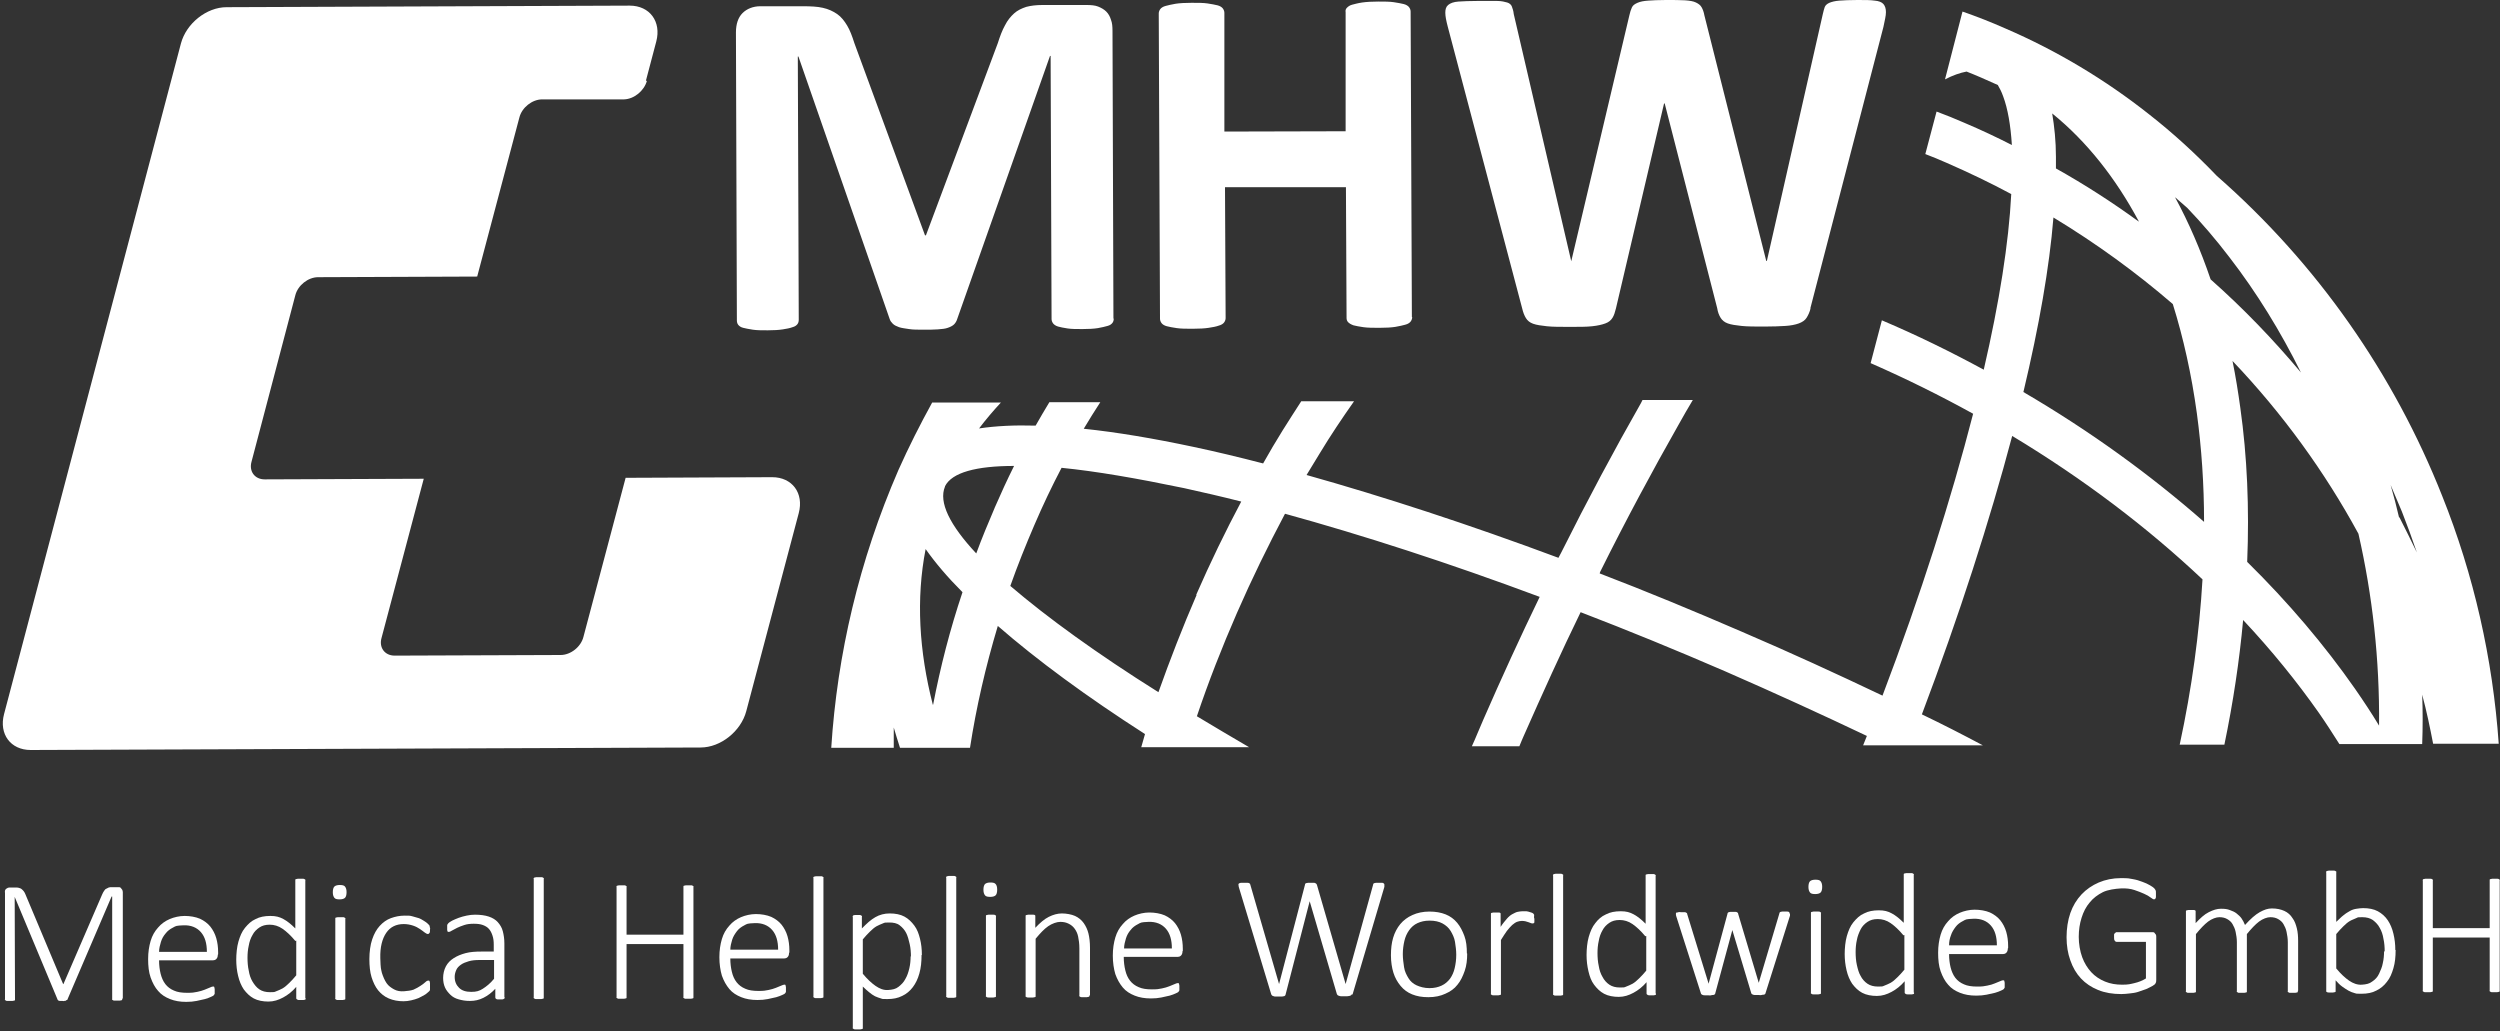 <?xml version="1.0" encoding="UTF-8"?>
<svg id="Ebene_1" data-name="Ebene 1" xmlns="http://www.w3.org/2000/svg" version="1.1" viewBox="0 0 800 330">
  <rect x="0" y="0" width="800" height="330" fill="#333333" stroke="none"/>
  <defs>
    <style>
      .cls-1 {
        fill: #fff;
        stroke-width: 0px;
      }
    </style>
  </defs>
  <g>
    <path class="cls-1" d="M39.1,319.6c0,.1,0,.2,0,.3s-.1.2-.3.2-.3.1-.5.1-.5,0-.8,0-.6,0-.8,0-.4,0-.5-.1-.2-.1-.3-.2,0-.2,0-.3v-32.7c-.1,0-.2,0-.2,0l-14.1,32.9c0,0,0,.2-.2.2s-.2.1-.3.2-.3,0-.5.1-.4,0-.6,0-.5,0-.7,0-.3,0-.5-.1-.2,0-.3-.2-.1-.1-.1-.2l-13.7-32.8h0s.1,32.7.1,32.7c0,.1,0,.2,0,.3s-.1.2-.3.2-.3.1-.5.1-.5,0-.8,0-.6,0-.8,0-.4,0-.5-.1-.2-.1-.3-.2,0-.2,0-.3v-33.9c-.1-.7,0-1.1.4-1.4s.7-.4,1-.4h1.8c.5,0,.9,0,1.2.1s.7.2.9.4.5.4.7.7.4.6.5.9l12.1,28.8h.1s12.4-28.7,12.4-28.7c.2-.5.4-.8.6-1.1s.4-.6.7-.7.5-.3.8-.4.6-.1.9-.1h2c.2,0,.4,0,.5,0s.4.1.5.3.3.3.4.5.2.5.2.8v33.9c.1,0,.1,0,.1,0Z"/>
    <path class="cls-1" d="M69.7,305.5c0,.7-.2,1.1-.5,1.4s-.7.4-1,.4h-17.3c0,1.6.2,3.1.5,4.3s.8,2.4,1.5,3.3,1.6,1.6,2.8,2.1c1.1.5,2.5.7,4.2.7s2.2-.1,3.2-.3c.9-.2,1.7-.4,2.4-.7s1.2-.5,1.7-.7c.4-.2.7-.3.9-.3s.2,0,.3,0,.2.1.2.3.1.3.1.5,0,.4,0,.7,0,.3,0,.4,0,.2,0,.3,0,.2-.1.3-.1.2-.2.3-.4.3-.9.5c-.5.2-1.1.5-1.9.7s-1.7.4-2.7.6-2.1.3-3.3.3c-2,0-3.7-.3-5.2-.9s-2.8-1.4-3.8-2.6c-1-1.1-1.8-2.6-2.4-4.3s-.8-3.7-.8-5.9.3-4.1.8-5.8c.5-1.7,1.3-3.1,2.4-4.3,1-1.2,2.3-2.1,3.7-2.7,1.4-.6,3.1-1,4.8-1s3.5.3,4.9.9c1.3.6,2.5,1.5,3.3,2.5s1.5,2.3,1.9,3.7c.4,1.4.6,2.9.6,4.5v.7s0,0,0,0ZM66.2,304.6c0-2.7-.6-4.8-1.9-6.3-1.3-1.5-3.2-2.3-5.6-2.2s-2.4.2-3.3.7c-1,.5-1.8,1.1-2.4,1.9-.7.8-1.2,1.7-1.5,2.7-.3,1-.6,2.1-.6,3.2h15.4c0,0,0,0,0,0Z"/>
    <path class="cls-1" d="M97.8,319.4c0,.1,0,.2,0,.3s-.1.2-.2.2-.3.1-.5.1-.4,0-.7,0-.6,0-.7,0-.4,0-.5-.1-.2-.1-.3-.2-.1-.2-.1-.3v-3.6c-1.3,1.5-2.7,2.6-4.2,3.4s-3,1.3-4.7,1.3-3.4-.3-4.7-1c-1.3-.7-2.3-1.7-3.2-2.9-.8-1.2-1.4-2.6-1.8-4.3-.4-1.6-.6-3.4-.6-5.2s.2-4.1.7-5.8c.5-1.7,1.1-3.2,2.1-4.4s2-2.2,3.4-2.8c1.3-.7,2.9-1,4.7-1s2.9.3,4.2,1,2.5,1.7,3.8,3v-15.3c0-.1,0-.2,0-.3s.1-.2.3-.2.3-.1.5-.1.5,0,.8,0,.6,0,.8,0,.4,0,.5.1.2.1.3.2,0,.2,0,.3v37.6q.1,0,.1,0ZM94.5,301.1c-1.4-1.7-2.8-3-4.1-3.9-1.3-.9-2.7-1.3-4.1-1.3s-2.4.3-3.3.9c-.9.6-1.7,1.4-2.2,2.4-.6,1-1,2.2-1.2,3.4-.3,1.3-.4,2.6-.4,3.9s.1,2.8.4,4.1c.2,1.3.6,2.5,1.2,3.5s1.3,1.9,2.2,2.5,2,.9,3.4.9,1.3,0,2-.3,1.3-.5,2-.9c.7-.4,1.4-1,2.1-1.7s1.5-1.5,2.3-2.5v-11.1s0,0,0,0Z"/>
    <path class="cls-1" d="M110.9,285.5c0,.9-.2,1.5-.5,1.8s-.9.5-1.7.5-1.4-.1-1.7-.5-.5-.9-.5-1.8.2-1.5.5-1.8.9-.5,1.7-.5,1.4.1,1.7.5.5.9.5,1.8ZM110.5,319.4c0,.1,0,.2,0,.3s-.1.2-.3.2-.3.1-.5.1-.5,0-.8,0-.6,0-.8,0-.4,0-.5-.1-.2-.1-.3-.2,0-.2,0-.3v-25.3c0-.1,0-.2,0-.3s.1-.2.3-.2.3-.1.5-.1.5,0,.8,0,.6,0,.8,0,.4,0,.5.1.2.1.3.2,0,.2,0,.3v25.3Z"/>
    <path class="cls-1" d="M137.6,315.5c0,.2,0,.4,0,.6s0,.3,0,.5,0,.3-.1.4-.2.3-.5.5-.6.6-1.2.9-1.2.7-1.9,1-1.5.5-2.3.7-1.7.3-2.5.3c-1.7,0-3.3-.3-4.7-.9-1.4-.6-2.5-1.5-3.4-2.6s-1.6-2.6-2.1-4.2-.7-3.6-.7-5.8.3-4.6.9-6.3c.6-1.8,1.4-3.2,2.4-4.3,1-1.1,2.2-2,3.6-2.5,1.4-.5,2.8-.8,4.4-.8s1.6,0,2.4.2,1.5.4,2.1.6,1.2.6,1.7.9.9.6,1.1.8.4.4.5.5.2.3.2.4,0,.3.1.5,0,.4,0,.6c0,.5,0,.9-.2,1.1s-.3.3-.5.3-.6-.2-1-.5c-.4-.3-.9-.7-1.5-1.1s-1.3-.8-2.2-1.1-1.9-.5-3-.5c-2.4,0-4.3.9-5.6,2.8s-2,4.6-1.9,8.1.2,3.3.5,4.7c.4,1.3.9,2.4,1.5,3.3s1.5,1.5,2.4,2,2,.7,3.2.6,2.1-.2,3-.5c.9-.4,1.6-.8,2.2-1.2s1.2-.8,1.6-1.2.7-.5.9-.5.2,0,.3,0,.2.2.2.3.1.3.1.5,0,.4,0,.7h0Z"/>
    <path class="cls-1" d="M161.5,319.2c0,.2,0,.3-.2.4s-.3.2-.5.2-.5,0-.8,0-.6,0-.8,0-.4-.1-.5-.2-.2-.2-.2-.4v-2.8c-1.1,1.2-2.4,2.2-3.8,2.9-1.4.7-2.8,1-4.3,1s-2.5-.2-3.6-.5-2-.8-2.7-1.5-1.3-1.4-1.7-2.3-.6-1.9-.6-3.1.3-2.6.9-3.7,1.4-1.9,2.5-2.6c1.1-.7,2.3-1.2,3.8-1.6s3.2-.5,5-.5h4s0-2.2,0-2.2c0-1.1-.1-2-.4-2.9s-.6-1.5-1.1-2.1-1.2-1-2-1.3-1.8-.4-2.9-.4-2.1.1-3,.4-1.7.6-2.3.9-1.2.6-1.7.9-.7.4-.9.4-.2,0-.3,0-.2-.1-.2-.2-.1-.2-.1-.4,0-.3,0-.6c0-.4,0-.7,0-.9s.2-.5.4-.7.6-.5,1.2-.8c.6-.3,1.3-.6,2.1-.9.8-.3,1.6-.5,2.5-.7s1.8-.3,2.7-.3c1.7,0,3.2.2,4.4.6,1.2.4,2.2,1,2.9,1.8s1.3,1.7,1.6,2.9.5,2.4.5,3.9v17.1c0,0,0,0,0,0ZM158.1,307.2h-4.6c-1.3,0-2.5.1-3.5.4s-1.8.6-2.5,1.1c-.7.5-1.2,1-1.5,1.7s-.5,1.4-.5,2.2c0,1.5.5,2.6,1.4,3.5s2.2,1.3,3.9,1.3,2.6-.3,3.7-1c1.1-.7,2.4-1.7,3.6-3.2v-6s0,0,0,0Z"/>
    <path class="cls-1" d="M174,319.1c0,.1,0,.2,0,.3s-.1.2-.3.2-.3.1-.5.1-.5,0-.8,0-.6,0-.8,0-.4,0-.5-.1-.2-.1-.3-.2,0-.2,0-.3v-37.8c-.1-.1-.1-.2,0-.3s.1-.2.3-.2.3-.1.5-.1.5,0,.8,0,.6,0,.8,0,.4,0,.5.1.2.1.3.2,0,.2,0,.3v37.8Z"/>
    <path class="cls-1" d="M221.9,319c0,.1,0,.2,0,.3s-.1.2-.3.2-.3.1-.5.1-.5,0-.8,0-.6,0-.8,0-.4,0-.5-.1-.2-.1-.3-.2,0-.2,0-.3v-16.9c0,0-18.2,0-18.2,0v16.9c0,.1,0,.2,0,.3s-.1.2-.3.2-.3.1-.5.1-.5,0-.8,0-.6,0-.8,0-.4,0-.5-.1-.2-.1-.3-.2,0-.2,0-.3v-35.1c-.1-.1,0-.2,0-.3s.1-.2.3-.2.3-.1.5-.1.5,0,.8,0,.6,0,.8,0,.4,0,.5.1.2.1.3.2,0,.2,0,.3v15.2c0,0,18.2,0,18.2,0v-15.2c0-.1,0-.2,0-.3s.1-.2.3-.2.3-.1.5-.1.5,0,.8,0,.6,0,.8,0,.4,0,.5.1.2.1.3.2,0,.2,0,.3v35.1Z"/>
    <path class="cls-1" d="M252.5,304.9c0,.7-.2,1.1-.5,1.4-.3.3-.7.4-1,.4h-17.3c0,1.6.2,3.1.5,4.3.3,1.3.8,2.4,1.5,3.3s1.6,1.6,2.8,2.1c1.1.5,2.5.7,4.2.7s2.2-.1,3.2-.3c.9-.2,1.7-.4,2.4-.7s1.2-.5,1.7-.7.7-.3.9-.3.2,0,.3,0,.2.1.2.3.1.3.1.5,0,.4,0,.7,0,.3,0,.4,0,.2,0,.3,0,.2-.1.3-.1.2-.2.3-.4.3-.9.5-1.1.5-1.9.7-1.7.4-2.7.6-2.1.3-3.3.3c-2,0-3.7-.3-5.2-.9s-2.8-1.4-3.8-2.6-1.8-2.6-2.4-4.3c-.5-1.7-.8-3.7-.8-5.9s.3-4.1.8-5.8,1.3-3.1,2.4-4.3c1-1.2,2.3-2.1,3.7-2.7,1.4-.6,3.1-1,4.8-1s3.5.3,4.9.9c1.3.6,2.5,1.5,3.3,2.5s1.5,2.3,1.9,3.7c.4,1.4.6,2.9.6,4.5v.7s0,0,0,0ZM249,303.9c0-2.7-.6-4.8-1.9-6.3-1.3-1.5-3.2-2.3-5.6-2.2s-2.4.2-3.3.7c-1,.5-1.8,1.1-2.4,1.9s-1.2,1.7-1.5,2.7-.6,2.1-.6,3.2h15.4c0,0,0,0,0,0Z"/>
    <path class="cls-1" d="M263.5,318.8c0,.1,0,.2,0,.3s-.1.2-.3.2-.3.1-.5.1-.5,0-.8,0-.6,0-.8,0-.4,0-.5-.1-.2-.1-.3-.2,0-.2,0-.3v-37.8c-.1-.1-.1-.2,0-.3s.1-.2.3-.2.3-.1.5-.1.5,0,.8,0,.6,0,.8,0,.4,0,.5.1.2.1.3.2,0,.2,0,.3v37.8Z"/>
    <path class="cls-1" d="M294.9,305.6c0,2.2-.2,4.1-.7,5.9s-1.2,3.2-2.1,4.4c-.9,1.2-2.1,2.2-3.4,2.8-1.4.7-2.9,1-4.7,1s-1.5,0-2.1-.2-1.3-.4-1.9-.7-1.3-.8-1.9-1.3-1.3-1.1-2-1.8v13.1c0,.1,0,.2,0,.3s-.1.2-.3.2-.3.1-.5.1-.5,0-.8,0-.6,0-.8,0-.4,0-.5-.1-.2-.1-.3-.2,0-.2,0-.3v-35.4c-.1-.1-.1-.2,0-.3s.1-.2.2-.2.3-.1.5-.1.4,0,.7,0,.5,0,.7,0,.4,0,.5.1.2.1.3.2,0,.2,0,.3v3.7c.8-.8,1.5-1.5,2.2-2.1s1.4-1.1,2.1-1.5,1.4-.7,2.2-.9,1.5-.3,2.4-.3c1.8,0,3.4.3,4.7,1s2.3,1.7,3.2,2.9,1.4,2.6,1.8,4.2c.4,1.6.6,3.3.6,5.2h0ZM291.5,306.2c0-1.4-.1-2.8-.4-4.1s-.6-2.5-1.1-3.5-1.2-1.8-2.1-2.5-2-.9-3.4-.9-1.3,0-2,.3-1.3.5-2,.9-1.4,1-2.1,1.7-1.5,1.5-2.3,2.5v11c1.4,1.7,2.8,3,4.1,3.9,1.3.9,2.6,1.4,4,1.3s2.4-.3,3.3-1,1.7-1.5,2.2-2.5c.6-1,1-2.2,1.3-3.5s.4-2.6.4-3.9h0Z"/>
    <path class="cls-1" d="M306,318.7c0,.1,0,.2,0,.3s-.1.2-.3.2-.3.1-.5.1-.5,0-.8,0-.6,0-.8,0-.4,0-.5-.1-.2-.1-.3-.2,0-.2,0-.3v-37.8c-.1-.1-.1-.2,0-.3s.1-.2.3-.2.3-.1.5-.1.5,0,.8,0,.6,0,.8,0,.4,0,.5.1.2.1.3.2,0,.2,0,.3v37.8Z"/>
    <path class="cls-1" d="M319.1,284.7c0,.9-.2,1.5-.5,1.8s-.9.5-1.7.5-1.4-.1-1.7-.5-.5-.9-.5-1.8.2-1.5.5-1.8.9-.5,1.7-.5,1.4.1,1.7.5c.3.3.5.9.5,1.8ZM318.7,318.6c0,.1,0,.2,0,.3s-.1.2-.3.2-.3.1-.5.1-.5,0-.8,0-.6,0-.8,0-.4,0-.5-.1-.2-.1-.3-.2,0-.2,0-.3v-25.3c0-.1,0-.2,0-.3s.1-.2.3-.2.3-.1.5-.1.5,0,.8,0,.6,0,.8,0,.4,0,.5.1.2.1.3.2,0,.2,0,.3v25.3Z"/>
    <path class="cls-1" d="M348.6,318.5c0,.1,0,.2,0,.3s-.1.2-.3.2-.3.1-.5.1-.5,0-.8,0-.6,0-.8,0-.4,0-.5-.1-.2-.1-.3-.2,0-.2,0-.3v-15c0-1.6-.2-2.8-.4-3.8s-.6-1.8-1.1-2.5-1.1-1.2-1.9-1.6c-.8-.4-1.6-.6-2.7-.6s-2.6.5-3.9,1.4c-1.3.9-2.6,2.3-4,4v18.2c0,.1,0,.2,0,.3s-.1.2-.3.2-.3.1-.5.1-.5,0-.8,0-.6,0-.8,0-.4,0-.5-.1-.2-.1-.3-.2,0-.2,0-.3v-25.3c0-.1,0-.2,0-.3s.1-.2.3-.2.3-.1.5-.1.4,0,.8,0,.6,0,.8,0,.4,0,.5.1.2.1.2.2,0,.2,0,.3v3.6c1.5-1.6,2.9-2.8,4.3-3.5s2.8-1.1,4.2-1.1,3.1.3,4.2.8,2.1,1.3,2.8,2.3,1.2,2.1,1.5,3.3.5,2.8.5,4.6v15.3c0,0,0,0,0,0Z"/>
    <path class="cls-1" d="M378.4,304.4c0,.7-.2,1.1-.5,1.4-.3.3-.7.4-1,.4h-17.3c0,1.6.2,3.1.5,4.3.3,1.3.8,2.4,1.5,3.3s1.6,1.6,2.8,2.1c1.1.5,2.5.7,4.2.7s2.2-.1,3.2-.3c.9-.2,1.7-.4,2.4-.7.7-.3,1.2-.5,1.7-.7s.7-.3.9-.3.2,0,.3,0,.2.1.2.3.1.3.1.5,0,.4,0,.7,0,.3,0,.4,0,.2,0,.3,0,.2-.1.3-.1.2-.2.3-.4.3-.9.5c-.5.2-1.1.5-1.9.7s-1.7.4-2.7.6-2.1.3-3.3.3c-2,0-3.7-.3-5.2-.9-1.5-.6-2.8-1.4-3.8-2.6s-1.8-2.6-2.4-4.3c-.5-1.7-.8-3.7-.8-5.9s.3-4.1.8-5.8c.5-1.7,1.3-3.1,2.4-4.3,1-1.2,2.3-2.1,3.7-2.7s3.1-1,4.8-1,3.5.3,4.9.9c1.3.6,2.5,1.5,3.3,2.5s1.5,2.3,1.9,3.7c.4,1.4.6,2.9.6,4.5v.7s0,0,0,0ZM375,303.5c0-2.7-.6-4.8-1.9-6.3s-3.2-2.3-5.6-2.2-2.4.2-3.3.7c-1,.5-1.8,1.1-2.4,1.9-.7.8-1.2,1.7-1.5,2.7s-.6,2.1-.6,3.2h15.4c0,0,0,0,0,0Z"/>
    <path class="cls-1" d="M432.6,318.1c0,.2-.1.3-.3.4s-.3.2-.5.2-.4.1-.7.1-.5,0-.9,0-.6,0-.9,0-.5,0-.7-.1-.4-.1-.5-.2-.2-.2-.3-.4l-8.7-29.7h0s-7.7,29.8-7.7,29.8c0,.2-.1.3-.2.4s-.2.2-.4.2-.4.1-.6.1-.6,0-.9,0-.7,0-1,0-.5,0-.7-.1-.4-.1-.5-.2-.2-.2-.3-.4l-10.4-34.4c0-.3-.1-.5-.1-.7s0-.3.2-.4.3-.2.6-.2.6,0,1,0,.7,0,1,0,.4,0,.6.1.2.1.3.2,0,.2.1.3l9.2,31.8h0s8.3-31.8,8.3-31.8c0-.1,0-.2.1-.3s.1-.2.3-.2.3-.1.6-.1.6,0,1,0,.6,0,.8,0,.4,0,.5.1.2.1.3.2.1.2.2.3l9.2,31.8h0s8.8-31.8,8.8-31.8c0-.1,0-.2.1-.3s.1-.2.3-.2.3-.1.5-.1.5,0,.9,0,.7,0,1,0,.4,0,.6.2.2.2.2.4,0,.4,0,.7l-10.2,34.5h0Z"/>
    <path class="cls-1" d="M469.5,305.1c0,2-.2,3.9-.8,5.6s-1.3,3.2-2.3,4.4c-1,1.3-2.3,2.2-3.9,2.9-1.5.7-3.3,1.1-5.4,1.1s-3.7-.3-5.2-.9-2.7-1.5-3.7-2.7-1.8-2.6-2.3-4.2-.8-3.5-.8-5.6.2-3.9.7-5.6c.5-1.7,1.3-3.2,2.3-4.4,1-1.2,2.3-2.2,3.9-2.9,1.5-.7,3.4-1.1,5.4-1.1s3.7.3,5.2.9c1.5.6,2.7,1.5,3.7,2.7,1,1.2,1.7,2.6,2.3,4.2s.8,3.5.8,5.6h0ZM466,305.5c0-1.4-.2-2.8-.4-4.1s-.8-2.5-1.4-3.5-1.5-1.8-2.6-2.4-2.5-.9-4.1-.9-2.8.3-3.9.8-2,1.3-2.7,2.3-1.2,2.1-1.5,3.4c-.3,1.3-.5,2.7-.5,4.2s.2,2.8.4,4.2.8,2.5,1.4,3.5,1.5,1.8,2.6,2.3,2.5.9,4.1.9,2.8-.3,3.9-.8,2-1.3,2.7-2.2c.7-1,1.2-2.1,1.5-3.4.3-1.3.5-2.7.5-4.3h0Z"/>
    <path class="cls-1" d="M491,293.9c0,.3,0,.5,0,.7s0,.4,0,.5,0,.2-.2.3-.1.1-.3.1c-.2,0-.4,0-.6-.1s-.5-.2-.8-.3-.6-.2-1-.3-.8-.1-1.2-.1-1,.1-1.5.3-1,.6-1.5,1c-.5.5-1.1,1.1-1.7,1.9s-1.2,1.8-1.9,2.9v17.1c0,.1,0,.2,0,.3s-.1.2-.3.2-.3.1-.5.1-.5,0-.8,0-.6,0-.8,0-.4,0-.5-.1-.2-.1-.3-.2,0-.2,0-.3v-25.3c0-.1,0-.2,0-.3s.1-.2.3-.2.3-.1.5-.1.4,0,.8,0,.6,0,.8,0,.4,0,.5.1.2.1.2.2,0,.2,0,.3v4c.7-1.1,1.4-1.9,2-2.6s1.2-1.2,1.8-1.5,1.1-.6,1.6-.7c.5-.1,1.1-.2,1.6-.2s.5,0,.8,0,.7,0,1,.1.7.2,1,.3.5.2.6.3.2.2.2.2,0,.1.1.2,0,.2,0,.4,0,.4,0,.7h0Z"/>
    <path class="cls-1" d="M500.2,318c0,.1,0,.2,0,.3s-.1.2-.3.2-.3.1-.5.1-.5,0-.8,0-.6,0-.8,0-.4,0-.5-.1-.2-.1-.3-.2,0-.2,0-.3v-37.8c-.1-.1-.1-.2,0-.3s.1-.2.3-.2.3-.1.5-.1.5,0,.8,0,.6,0,.8,0,.4,0,.5.1.2.1.3.2,0,.2,0,.3v37.8Z"/>
    <path class="cls-1" d="M529.9,317.9c0,.1,0,.2,0,.3s-.1.2-.2.2-.3.1-.5.1-.4,0-.7,0-.6,0-.7,0-.4,0-.5-.1-.2-.1-.3-.2-.1-.2-.1-.3v-3.6c-1.3,1.5-2.7,2.6-4.2,3.4s-3,1.3-4.7,1.3-3.4-.3-4.7-1c-1.3-.7-2.3-1.7-3.2-2.9s-1.4-2.6-1.8-4.3-.6-3.4-.6-5.2.2-4.1.7-5.8,1.1-3.2,2.1-4.4c.9-1.2,2-2.2,3.4-2.8,1.3-.7,2.9-1,4.7-1s2.9.3,4.2,1,2.5,1.7,3.8,3v-15.3c0-.1,0-.2,0-.3s.1-.2.3-.2.3-.1.5-.1.5,0,.8,0,.6,0,.8,0,.4,0,.5.1.2.1.3.2,0,.2,0,.3v37.6q.1,0,.1,0ZM526.5,299.6c-1.4-1.7-2.8-3-4.1-3.9-1.3-.9-2.7-1.3-4.1-1.3s-2.4.3-3.3.9c-.9.6-1.7,1.4-2.2,2.4-.6,1-1,2.2-1.2,3.4-.3,1.3-.4,2.6-.4,3.9s.1,2.8.4,4.1c.2,1.3.6,2.5,1.2,3.5.5,1,1.3,1.9,2.2,2.5.9.6,2,.9,3.4.9s1.3,0,2-.3,1.3-.5,2-.9c.7-.4,1.4-1,2.1-1.7.7-.7,1.5-1.5,2.3-2.5v-11.1s0,0,0,0Z"/>
    <path class="cls-1" d="M572.8,292.3c0,0,0,.2,0,.3s0,.3,0,.4l-7.8,24.7c0,.2-.1.3-.2.4s-.2.2-.4.2-.4,0-.7.1-.6,0-1,0-.7,0-1,0-.5,0-.7-.1-.3-.1-.4-.2-.2-.2-.2-.3l-6-20v-.2c0,0-.1.2-.1.2l-5.4,20c0,.2-.1.3-.2.4s-.3.2-.5.2-.4,0-.7.1-.6,0-.9,0-.7,0-1,0-.5,0-.7-.1-.3-.1-.4-.2-.2-.2-.2-.3l-7.9-24.7c0-.1-.1-.3-.1-.4s0-.2,0-.3,0-.2,0-.3.1-.2.3-.2.3,0,.5-.1.5,0,.8,0,.7,0,1,0,.4,0,.6.1.2.1.3.2.1.2.1.3l6.8,22.1v.2c0,0,.1-.2.1-.2l6-22.2c0-.1,0-.2.1-.3s.2-.2.3-.2.3-.1.5-.1.5,0,.8,0,.6,0,.8,0,.4,0,.5.1.2.1.3.2.1.2.1.3l6.6,22.1v.2c0,0,0-.2,0-.2l6.6-22.2c0-.1,0-.2.1-.3s.2-.2.3-.2.3-.1.5-.1.5,0,.9,0,.5,0,.7,0,.3,0,.5.1.2.1.2.2,0,.2,0,.3h0Z"/>
    <path class="cls-1" d="M583.1,283.8c0,.9-.2,1.5-.5,1.8s-.9.5-1.7.5-1.4-.1-1.7-.5-.5-.9-.5-1.8.2-1.5.5-1.8.9-.5,1.7-.5,1.4.1,1.7.5.5.9.5,1.8ZM582.7,317.6c0,.1,0,.2,0,.3s-.1.2-.3.2-.3.1-.5.1-.5,0-.8,0-.6,0-.8,0-.4,0-.5-.1-.2-.1-.3-.2,0-.2,0-.3v-25.3c0-.1,0-.2,0-.3s.1-.2.3-.2.3-.1.5-.1.5,0,.8,0,.6,0,.8,0,.4,0,.5.1.2.1.3.2,0,.2,0,.3v25.3Z"/>
    <path class="cls-1" d="M612.5,317.6c0,.1,0,.2,0,.3s-.1.2-.2.2-.3.1-.5.1-.4,0-.7,0-.6,0-.7,0-.4,0-.5-.1-.2-.1-.3-.2-.1-.2-.1-.3v-3.6c-1.3,1.5-2.7,2.6-4.2,3.4s-3,1.3-4.7,1.3-3.4-.3-4.7-1c-1.3-.7-2.3-1.7-3.2-2.9-.8-1.2-1.4-2.6-1.8-4.3s-.6-3.4-.6-5.2.2-4.1.7-5.8c.5-1.7,1.1-3.2,2.1-4.4s2-2.2,3.4-2.8c1.3-.7,2.9-1,4.7-1s2.9.3,4.2,1,2.5,1.7,3.8,3v-15.3c0-.1,0-.2,0-.3s.1-.2.3-.2.3-.1.5-.1.5,0,.8,0,.6,0,.8,0,.4,0,.5.1.2.1.3.2,0,.2,0,.3v37.6q.1,0,.1,0ZM609.1,299.3c-1.4-1.7-2.8-3-4.1-3.9-1.3-.9-2.7-1.3-4.1-1.3s-2.4.3-3.3.9c-.9.6-1.7,1.4-2.2,2.4s-1,2.2-1.2,3.4c-.3,1.3-.4,2.6-.4,3.9s.1,2.8.4,4.1.6,2.5,1.2,3.5c.5,1,1.3,1.9,2.2,2.5.9.6,2,.9,3.4.9s1.3,0,2-.3,1.3-.5,2-.9c.7-.4,1.4-1,2.1-1.7.7-.7,1.5-1.5,2.3-2.5v-11.1s0,0,0,0Z"/>
    <path class="cls-1" d="M642.5,303.5c0,.7-.2,1.1-.5,1.4s-.7.4-1,.4h-17.3c0,1.6.2,3.1.5,4.3s.8,2.4,1.5,3.3c.7.9,1.6,1.6,2.8,2.1,1.1.5,2.5.7,4.2.7s2.2-.1,3.2-.3,1.7-.4,2.4-.7,1.2-.5,1.7-.7.7-.3.9-.3.2,0,.3,0,.2.1.2.3.1.3.1.5,0,.4,0,.7,0,.3,0,.4,0,.2,0,.3,0,.2-.1.3-.1.2-.2.3-.4.3-.9.5c-.5.2-1.1.5-1.9.7s-1.7.4-2.7.6-2.1.3-3.3.3c-2,0-3.7-.3-5.2-.9s-2.8-1.4-3.8-2.6c-1-1.1-1.8-2.6-2.4-4.3s-.8-3.7-.8-5.9.3-4.1.8-5.8c.5-1.7,1.3-3.1,2.4-4.3,1-1.2,2.3-2.1,3.7-2.7,1.4-.6,3.1-1,4.8-1s3.5.3,4.9.9c1.3.6,2.5,1.5,3.3,2.5s1.5,2.3,1.9,3.7.6,2.9.6,4.5v.7s0,0,0,0ZM639,302.5c0-2.7-.6-4.8-1.9-6.3s-3.2-2.3-5.6-2.2-2.4.2-3.3.7c-1,.5-1.8,1.1-2.4,1.9s-1.2,1.7-1.5,2.7c-.4,1-.6,2.1-.6,3.2h15.4c0,0,0,0,0,0Z"/>
    <path class="cls-1" d="M689.9,286.2c0,.2,0,.5,0,.7s0,.4-.1.5-.1.3-.2.3-.2.1-.3.1c-.2,0-.6-.2-1.1-.6s-1.2-.8-2.1-1.2-1.9-.8-3.1-1.2-2.7-.6-4.4-.5-4.1.4-5.7,1.2-3.1,1.9-4.2,3.3c-1.2,1.4-2,3-2.6,4.9-.6,1.9-.9,3.9-.9,6.1s.4,4.6,1.1,6.5c.7,1.9,1.7,3.5,2.9,4.8s2.7,2.3,4.4,3,3.5,1,5.5,1,2.6-.2,3.9-.5,2.6-.8,3.7-1.5v-11.7s-9.3,0-9.3,0c-.3,0-.5-.1-.7-.4s-.2-.6-.2-1.1,0-.5,0-.7,0-.4.2-.5.2-.2.3-.3.2-.1.4-.1h11.1c.2,0,.3,0,.5,0s.4.1.5.3.3.3.4.5.1.5.1.8v13.5c0,.5,0,.8-.2,1.2s-.5.6-1,.9-1.2.6-2,1c-.8.3-1.7.6-2.6.9s-1.8.4-2.7.5-1.8.2-2.7.2c-2.7,0-5.2-.4-7.4-1.3-2.2-.9-4-2.1-5.5-3.7-1.5-1.6-2.6-3.5-3.4-5.8-.8-2.2-1.2-4.7-1.2-7.4s.4-5.4,1.2-7.7c.8-2.3,2-4.3,3.6-6,1.5-1.6,3.4-2.9,5.5-3.8s4.5-1.4,7.1-1.4,2.5.1,3.7.3c1.2.2,2.2.5,3.2.9.9.3,1.7.7,2.4,1.1s1.1.7,1.3.9.4.5.5.7.1.5.1,1h0Z"/>
    <path class="cls-1" d="M735.3,317.1c0,.1,0,.2,0,.3s-.1.2-.3.2-.3.1-.5.1-.5,0-.8,0-.6,0-.8,0-.4,0-.5-.1-.2-.1-.3-.2,0-.2,0-.3v-15.6c0-1.2-.2-2.3-.4-3.3-.2-1-.6-1.8-1-2.5s-1-1.2-1.7-1.6-1.5-.6-2.5-.6-2.4.5-3.6,1.4c-1.2.9-2.5,2.3-3.9,4v18.2c0,.1,0,.2,0,.3s-.1.2-.3.2-.3.1-.5.1-.5,0-.8,0-.6,0-.8,0-.4,0-.5-.1-.2-.1-.3-.2,0-.2,0-.3v-15.6c0-1.2-.2-2.3-.4-3.3s-.6-1.8-1-2.5-1-1.2-1.7-1.6-1.5-.6-2.5-.6-2.4.5-3.6,1.4-2.5,2.3-3.9,4v18.2c0,.1,0,.2,0,.3s-.1.2-.3.2-.3.1-.5.1-.5,0-.8,0-.6,0-.8,0-.4,0-.5-.1-.2-.1-.3-.2,0-.2,0-.3v-25.3c0-.1,0-.2,0-.3s.1-.2.3-.2.3-.1.5-.1.4,0,.8,0,.6,0,.8,0,.4,0,.5.1.2.1.2.2,0,.2,0,.3v3.6c1.5-1.6,2.8-2.8,4.2-3.5s2.6-1.1,3.9-1.1,2,.1,2.8.4,1.6.6,2.2,1.1,1.2,1,1.6,1.6.8,1.3,1.1,2.1c.9-1,1.7-1.8,2.5-2.5s1.5-1.2,2.2-1.6,1.4-.7,2-.9,1.3-.3,1.9-.3c1.6,0,2.9.3,4,.8s2,1.3,2.6,2.3c.7.9,1.1,2.1,1.4,3.3s.4,2.6.4,4v15.9c0,0,0,0,0,0Z"/>
    <path class="cls-1" d="M766.6,304c0,2.2-.2,4.1-.7,5.8-.5,1.7-1.1,3.2-2.1,4.4-.9,1.2-2.1,2.2-3.4,2.8-1.3.7-2.9,1-4.7,1s-1.5,0-2.2-.2-1.3-.4-2-.8-1.3-.8-2-1.3-1.4-1.2-2.1-2v3.3c0,.1,0,.2,0,.3s-.1.2-.3.2-.3.1-.5.1-.4,0-.7,0-.5,0-.7,0-.4,0-.5-.1-.2-.1-.3-.2,0-.2,0-.3v-37.8c-.1-.1-.1-.2,0-.3s.1-.2.3-.2.3-.1.5-.1.5,0,.8,0,.6,0,.8,0,.4,0,.5.1.2.1.3.2,0,.2,0,.3v15.8c.9-.8,1.6-1.6,2.3-2.1.7-.6,1.4-1,2.1-1.4s1.4-.6,2.1-.7,1.4-.2,2.1-.2c1.8,0,3.4.3,4.7,1,1.3.7,2.4,1.7,3.2,2.9.8,1.2,1.4,2.6,1.8,4.3s.6,3.3.6,5.2h0ZM763.1,304.5c0-1.4-.1-2.8-.4-4.1-.2-1.3-.6-2.5-1.2-3.5-.5-1-1.3-1.8-2.2-2.5-.9-.6-2-.9-3.4-.9s-1.3,0-1.9.3-1.3.5-2,.9-1.4,1-2.1,1.7c-.7.7-1.5,1.5-2.3,2.5v11c1.4,1.7,2.8,3,4.1,3.9,1.3.9,2.7,1.4,4.1,1.3s2.4-.3,3.3-1c.9-.6,1.7-1.4,2.2-2.5s1-2.2,1.2-3.4c.3-1.3.4-2.6.4-3.8h0Z"/>
    <path class="cls-1" d="M799.9,316.9c0,.1,0,.2,0,.3s-.1.2-.3.2-.3.1-.5.1-.5,0-.8,0-.6,0-.8,0-.4,0-.5-.1-.2-.1-.3-.2,0-.2,0-.3v-16.9c0,0-18.2,0-18.2,0v16.9c0,.1,0,.2,0,.3s-.1.2-.3.2-.3.1-.5.1-.5,0-.8,0-.6,0-.8,0-.4,0-.5-.1-.2-.1-.3-.2,0-.2,0-.3v-35.1c-.1-.1,0-.2,0-.3s.1-.2.3-.2.3-.1.5-.1.5,0,.8,0,.6,0,.8,0,.4,0,.5.1.2.1.3.2,0,.2,0,.3v15.2c0,0,18.2,0,18.2,0v-15.2c0-.1,0-.2,0-.3s.1-.2.3-.2.3-.1.5-.1.5,0,.8,0,.6,0,.8,0,.4,0,.5.1.2.1.3.2,0,.2,0,.3v35.1Z"/>
  </g>
  <g>
    <path class="cls-1" d="M356.4,101.9c0,.5-.1,1-.4,1.4s-.8.8-1.6,1-1.8.5-3.1.7-2.9.3-4.9.3-3.5,0-4.8-.2-2.3-.4-3-.6-1.3-.6-1.6-1-.5-.9-.5-1.4l-.3-84.2h-.2s-29.7,84.2-29.7,84.2c-.2.7-.6,1.3-1,1.7s-1.1.8-2,1.1c-.8.3-1.9.4-3.2.5s-2.8.1-4.6.1-3.4,0-4.6-.2-2.3-.3-3.2-.6c-.8-.3-1.5-.6-2-1.1s-.8-.9-1-1.5l-29.2-84h-.2s.3,84.2.3,84.2c0,.5-.1,1-.4,1.4s-.8.8-1.6,1c-.8.3-1.8.5-3.1.7s-2.9.3-4.8.3-3.5,0-4.8-.2-2.3-.4-3.1-.6-1.3-.6-1.6-1-.4-.9-.4-1.4l-.3-92.1c0-2.7.7-4.8,2.1-6.2,1.4-1.4,3.4-2.2,5.7-2.2h13.7c2.4,0,4.6.1,6.3.5,1.8.4,3.3,1.1,4.6,2,1.3.9,2.3,2.2,3.2,3.7.9,1.5,1.6,3.4,2.3,5.6l22.6,61.5h.3s23-61.5,23-61.5c.7-2.2,1.4-4.1,2.3-5.7.8-1.6,1.8-2.8,2.9-3.8,1.1-1,2.4-1.6,3.9-2.1,1.5-.4,3.2-.6,5.2-.6h14.1c1.4,0,2.7.1,3.7.5s1.9.9,2.6,1.6c.7.7,1.2,1.6,1.5,2.6.4,1,.5,2.2.5,3.6l.3,92.1h0Z"/>
    <path class="cls-1" d="M451.9,101.5c0,.5-.2,1-.5,1.4s-.9.8-1.7,1-1.9.5-3.2.7-3,.3-5,.3-3.8,0-5.2-.2-2.4-.4-3.2-.6c-.8-.3-1.3-.6-1.7-1s-.5-.9-.5-1.4l-.2-41.8h-38.7c0,.1.2,41.9.2,41.9,0,.5-.2,1-.5,1.4s-.9.8-1.7,1c-.8.3-1.9.5-3.2.7s-3,.3-5.1.3-3.7,0-5.1-.2-2.4-.4-3.2-.6-1.4-.6-1.7-1-.5-.9-.5-1.4l-.4-97.7c0-.5.2-1,.5-1.4s.9-.8,1.7-1,1.9-.5,3.2-.7,3-.3,5.1-.3,3.8,0,5.1.2c1.3.2,2.4.4,3.2.6s1.4.6,1.7,1,.5.9.5,1.4v38c.1,0,38.8-.1,38.8-.1V3.9c-.1-.5,0-1,.4-1.4s.9-.8,1.7-1,1.8-.5,3.2-.7,3.1-.3,5.1-.3,3.7,0,5,.2c1.3.2,2.4.4,3.2.6s1.4.6,1.7,1,.5.9.5,1.4l.4,97.7Z"/>
    <path class="cls-1" d="M579.4,98.6c-.3,1.3-.8,2.3-1.3,3.1s-1.4,1.4-2.5,1.8-2.6.7-4.3.8-4,.2-6.7.2-5.5,0-7.3-.2-3.3-.4-4.4-.8-1.8-1-2.3-1.8-.9-1.8-1.1-3.1l-16.8-65.5h-.2s-15.4,65.6-15.4,65.6c-.3,1.2-.6,2.2-1.1,3s-1.2,1.4-2.3,1.8-2.4.7-4.2.9-4.1.2-7.1.2-5.6,0-7.4-.2-3.3-.4-4.4-.8-1.8-1-2.3-1.8c-.5-.8-.9-1.8-1.2-3.1l-23.8-90.1c-.5-1.9-.8-3.4-.8-4.5s.2-1.9.9-2.5c.7-.6,1.8-1,3.3-1.1s3.6-.2,6.3-.2,4.5,0,6,0c1.5,0,2.6.3,3.3.5s1.3.7,1.5,1.3.5,1.3.6,2.4l18.4,79.1h0s18.6-78.7,18.6-78.7c.2-1,.5-1.8.8-2.5s.9-1.1,1.8-1.5,2-.6,3.4-.7c1.4-.1,3.4-.2,5.7-.2s4.6,0,6.1.1c1.5.1,2.7.3,3.5.7s1.4.8,1.8,1.5.7,1.5.9,2.6l19.8,78.6h.2s17.9-79,17.9-79c.2-.9.4-1.6.6-2.2s.8-1.1,1.5-1.4,1.8-.6,3.2-.7c1.4-.1,3.3-.2,5.8-.2s4.2,0,5.5.2c1.3.1,2.3.5,2.8,1.1s.8,1.4.8,2.6-.4,2.7-.8,4.7l-23.4,90.1h0Z"/>
  </g>
  <path class="cls-1" d="M206.7,25.8l3.3-12.5c1.7-6.4-2.1-11.5-8.5-11.5l-129,.5c-6.4,0-12.9,5.2-14.6,11.6L1.3,228.5c-1.7,6.4,2.1,11.5,8.5,11.5l214.4-.8c6.4,0,12.9-5.2,14.6-11.6l16.8-63.4c1.7-6.4-2.1-11.5-8.5-11.5l-46.9.2-13.5,50.9c-.8,3.2-4.1,5.8-7.3,5.8l-53.1.2c-3.2,0-5.1-2.6-4.2-5.7l13.5-50.9-50.9.2c-3.2,0-5.1-2.6-4.2-5.7l14-53.2c.8-3.2,4.1-5.8,7.3-5.8l50.9-.2,13.5-50.9c.8-3.2,4.1-5.8,7.3-5.8h26.2c3.2-.1,6.4-2.7,7.3-5.9h0Z"/>
  <path class="cls-1" d="M799.6,238.1c-1.9-27.3-8-54.2-18.1-79.4-15.4-38.9-39.9-74.2-72.1-102.4-6.8-7.1-14-13.7-21.8-19.8-13.8-10.9-29.2-20.2-45.9-27.4h0c-4.5-2-9.1-3.8-13.7-5.4l-5.6,21.7c2.5-1.3,4.8-2.1,6.9-2.5,1.5.6,3,1.2,4.6,1.9h0c1.8.8,3.6,1.6,5.4,2.4.6,1,1.2,2.2,1.7,3.6,1.5,4,2.4,9.3,2.8,15.6-4.9-2.5-10-4.9-15.2-7.1h0s0,0,0,0c-3-1.3-5.9-2.5-8.9-3.6l-3.6,13.6c2.3.9,4.6,1.8,6.8,2.8h0s0,0,0,0h0c7.1,3.1,14,6.4,20.7,10-.8,15.6-3.8,34.6-8.8,56.2-10.5-5.7-21.3-11-32.6-15.8l-3.6,13.7c11.4,5,22.3,10.4,32.8,16.2-7,27.2-16.7,57.8-29,90.2-14.5-6.9-29.5-13.8-44.9-20.4h0c0,0,0,0,0,0,0,0,0,0,0,0h0c-15.5-6.7-30.7-13-45.6-18.7,0-.1.1-.2.1-.4,8.3-16.7,16.8-32.5,25.2-47.3,1.5-2.7,3-5.3,4.5-7.8h-16.1c-.2.4-.3.6-.5,1-8.5,14.9-17.1,31-25.6,48-.3.5-.5,1-.8,1.5-28.7-10.7-56-19.6-80.6-26.5,1.4-2.3,2.8-4.6,4.2-6.9,3.5-5.8,7.2-11.3,11-16.7h-16.9c-2,3.1-4,6.2-6,9.4-2.1,3.4-4.2,6.9-6.2,10.5-7.7-2-15.2-3.8-22.3-5.3-12.7-2.7-24.5-4.7-35.1-5.8,1.7-2.9,3.5-5.7,5.3-8.5h-16.3c-1.5,2.5-3,5-4.4,7.5-6.7-.2-12.8.1-18.1.9,2.2-2.9,4.5-5.6,7-8.3h-22c-3.9,7.1-7.5,14.2-10.8,21.6h0c-12.6,29-19.6,59.1-21.5,88.9h20c0-2.2,0-4.4,0-6.5.6,2.1,1.3,4.3,2,6.5h22.4c2-13,5-26,8.9-39,12.5,10.9,28.4,22.6,47.1,34.6-.4,1.4-.8,2.8-1.2,4.2h34.5c-5.8-3.4-11.4-6.7-16.7-9.9,3.7-11,8-22,12.8-33h0c4.8-11,10-21.6,15.4-31.8,24.7,6.8,52.3,15.7,81.5,26.6-6.2,12.8-12.2,25.9-18,39.2h0s0,0,0,0h0c-1.3,2.9-2.4,5.8-3.7,8.6h15.2c.4-1.1.9-2.1,1.3-3.1h0c0,0,0,0,0,0,6.1-13.8,12.1-27.1,18.3-39.8,15.1,5.8,30.5,12.1,46.2,18.9h0s0,0,0,0c0,0,0,0,0,0h0c15.8,6.9,30.9,13.8,45.4,20.7-.4,1-.8,2-1.2,3h38.3c-6.4-3.4-12.8-6.7-19.5-9.9,12-31.8,21.7-61.9,28.9-89.1,22.9,13.8,43.3,29.3,60.9,45.9-1,17.1-3.4,34.8-7.3,52.9h14.3c2.8-13.5,4.8-26.8,6-39.9,9.1,9.7,17.2,19.7,24.3,29.8,2.3,3.3,4.4,6.6,6.5,9.9h26.5c.2-5.3.2-10.6,0-15.8,1.4,5.2,2.5,10.5,3.5,15.7h21s0,0,0,0ZM298.5,225.5c-4.4-17.1-5.4-33.9-2.3-49.8,3.1,4.4,7,9,11.8,13.8-4,11.9-7.1,24-9.4,36h0ZM318.3,162.5h0c-2.1,4.9-4.1,9.7-5.9,14.6-8.5-9.1-12.1-16.4-10-21.4h0s0,0,0,0h0s0,0,0,0h0c0,0,0,0,0-.1h0s0,0,0,0c0,0,0,0,0,0h0s0,0,0,0h0c2.2-4.4,10-6.5,22.1-6.5-2.2,4.4-4.3,9-6.3,13.6h0s0,0,0,0ZM382.9,190.4s0,0,0,0h0c-4.5,10.4-8.5,20.7-12.2,31.1-19.6-12.3-35.6-23.9-47.4-34,2.3-6.5,4.9-13,7.7-19.5h0c2.7-6.3,5.6-12.4,8.7-18.3,11.1,1.1,24.3,3.4,39.2,6.5,5.9,1.3,12,2.7,18.3,4.3-5.1,9.6-9.9,19.5-14.4,29.8h0ZM684.4,70.9c-8.4-6.1-17.2-11.8-26.5-17,0-1.2,0-2.5,0-3.7,0-5-.5-9.7-1.2-13.9,11.1,9,20.3,20.7,27.7,34.5h0ZM647.5,125.4c5-21,8.3-39.8,9.6-55.8,13.7,8.3,26.5,17.6,38.2,27.7,3.4,10.9,6,22.6,7.7,35,1.5,11.1,2.3,22.7,2.3,34.7-17.1-15-36.5-29.1-57.9-41.6h0ZM707.4,89.4c-3.2-9.4-7-18.2-11.4-26.3,1.3,1.1,2.6,2.3,3.9,3.4,4.8,5,9.3,10.3,13.5,15.8,8.8,11.4,16.4,23.8,22.9,36.9-8.8-10.5-18.4-20.5-28.9-29.8h0ZM753.6,220.4c-9.7-13.9-21.3-27.6-34.5-40.6.7-17.2,0-33.7-2.2-49.3-.7-5.1-1.5-10.1-2.5-15,16.1,16.9,29.6,35.6,40.3,55.3,4.5,19.7,6.8,40.3,6.6,61.4-2.4-4-5-7.9-7.7-11.8h0ZM767.7,165.6c-.8-3.5-1.7-6.9-2.7-10.4,1.2,2.8,2.4,5.7,3.6,8.5,1.7,4.3,3.3,8.7,4.8,13.1-1.8-3.8-3.7-7.5-5.6-11.3h0Z"/>
</svg>